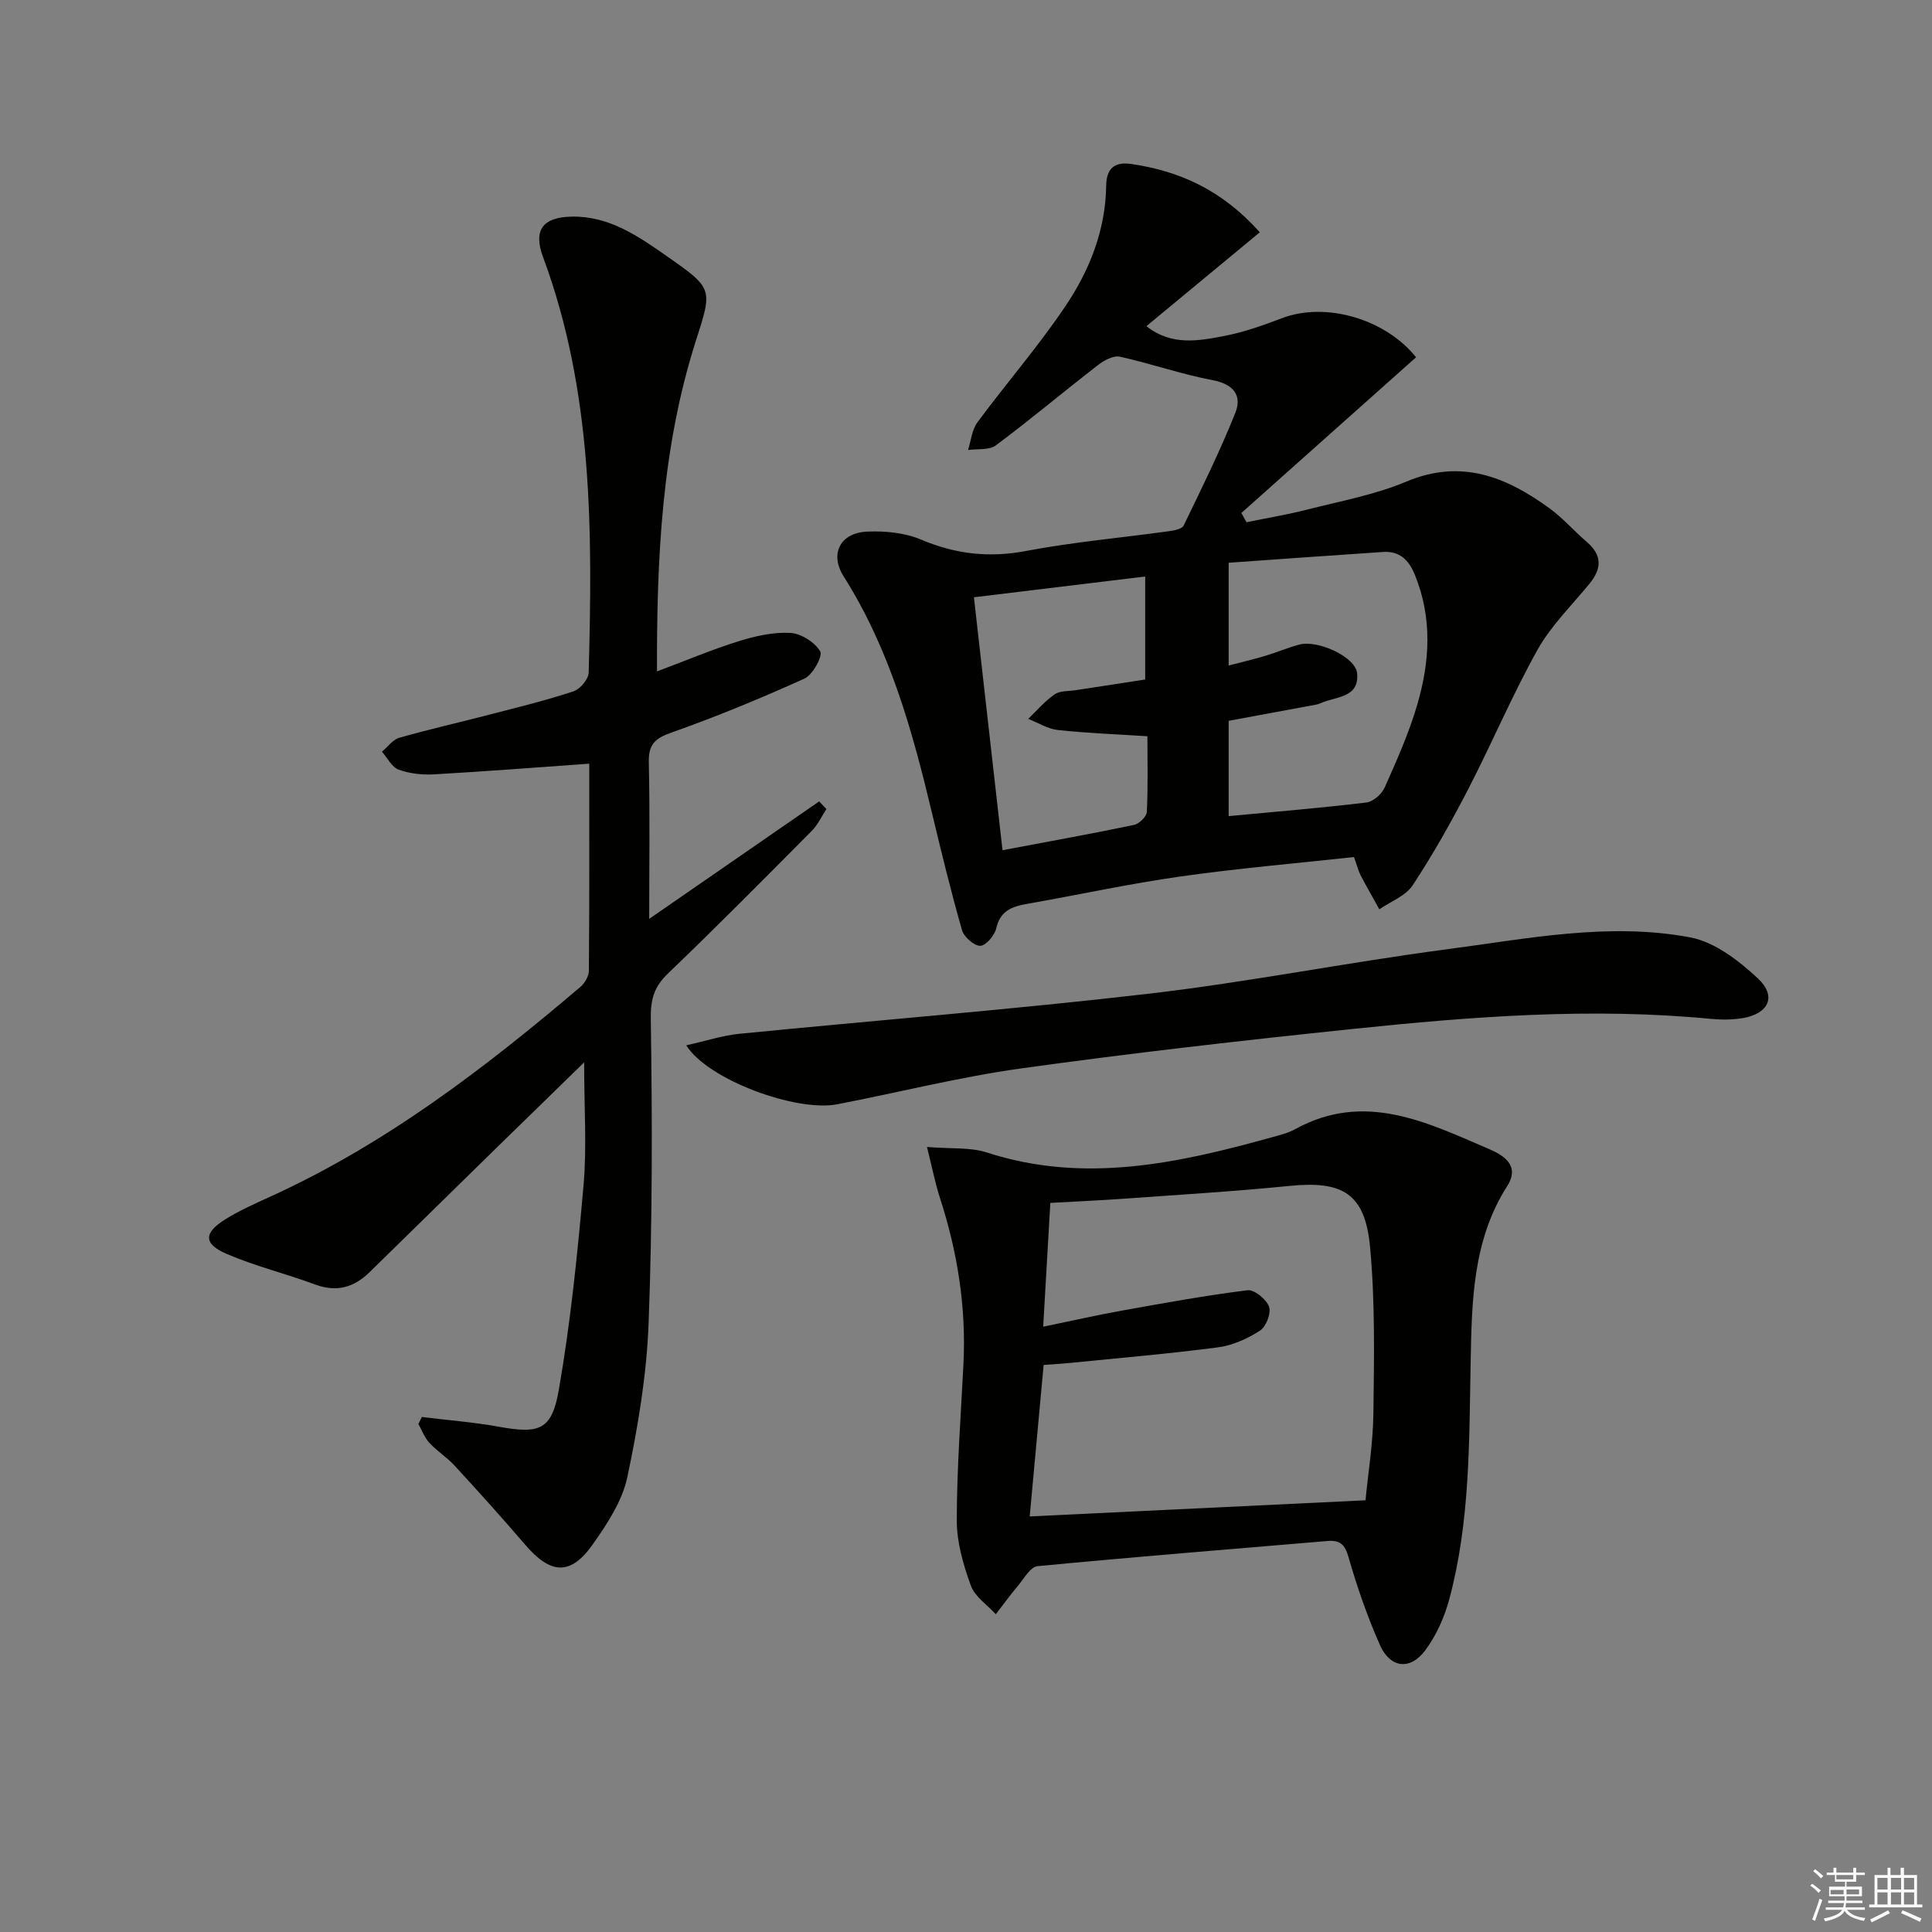 <svg enable-background="new 0 0 400 400" viewBox="0 0 400 400" xmlns="http://www.w3.org/2000/svg"><rect x="0" y="0" width="400" height="400" fill="#808080" stroke="none"/><g fill="#010100"><path d="m260.83 48.09c-7.98 6.61-15.6 12.92-23.48 19.44 5.2 4.13 10.84 3.05 16.26 2 4.05-.78 8-2.22 11.88-3.68 8.92-3.37 21.26.1 27.69 8.12-12.03 10.73-24.1 21.48-36.17 32.24.35.64.71 1.27 1.06 1.91 4.18-.86 8.41-1.55 12.54-2.61 6.91-1.76 14.04-3.06 20.56-5.8 11.37-4.78 20.67-.98 29.61 5.51 2.81 2.04 5.13 4.74 7.78 7.01 3.19 2.75 3.06 5.53.53 8.62-3.68 4.5-7.97 8.68-10.77 13.69-5.24 9.39-9.44 19.37-14.39 28.94-3.5 6.77-7.26 13.45-11.45 19.81-1.46 2.21-4.55 3.34-6.9 4.97-1.29-2.33-2.62-4.64-3.86-7-.46-.87-.69-1.86-1.39-3.82-11.86 1.3-23.92 2.32-35.89 4.02-10.66 1.51-21.21 3.82-31.82 5.68-3.11.55-5.53 1.42-6.36 5.06-.33 1.47-2.15 3.6-3.31 3.62-1.29.01-3.37-1.83-3.78-3.25-2.31-8.1-4.31-16.29-6.27-24.49-4.06-17-8.74-33.76-18.23-48.74-2.94-4.64-.75-9.04 4.89-9.28 3.72-.16 7.8.24 11.17 1.67 7.12 3.01 14.07 3.79 21.71 2.34 9.77-1.85 19.72-2.73 29.59-4.09 1.07-.15 2.68-.45 3.03-1.17 3.73-7.7 7.53-15.39 10.7-23.33 1.43-3.6-.36-5.96-4.72-6.78-6.47-1.21-12.75-3.44-19.19-4.85-1.33-.29-3.27.76-4.52 1.73-7.09 5.49-13.97 11.27-21.15 16.63-1.39 1.04-3.82.67-5.76.96.62-1.93.8-4.19 1.95-5.74 6.02-8.14 12.71-15.82 18.33-24.22 4.91-7.34 8.19-15.59 8.32-24.72.05-3.5 1.58-5.08 5.28-4.53 10.01 1.49 18.72 5.4 26.53 14.13zm-6.45 68.42v21.28c2.75-.72 5.16-1.28 7.53-1.99 2.38-.71 4.68-1.7 7.08-2.34 3.85-1.04 11.65 2.54 11.98 5.92.51 5.18-4.44 4.79-7.51 6.19-.88.4-1.92.48-2.9.67-5.46 1.02-10.92 2.03-16.18 3v19.73c9.74-.92 19.14-1.69 28.5-2.82 1.41-.17 3.2-1.74 3.81-3.12 2.49-5.6 5.02-11.25 6.73-17.11 2.61-8.89 3.17-17.9-.46-26.84-1.3-3.21-3.19-5.03-6.65-4.8-10.55.7-21.13 1.47-31.93 2.23zm-46.82 59.52c9.68-1.83 18.47-3.41 27.22-5.24 1.07-.22 2.61-1.72 2.66-2.68.26-5.26.12-10.55.12-15.68-6.64-.43-12.62-.64-18.55-1.29-2.1-.23-4.09-1.51-6.13-2.31 1.8-1.72 3.44-3.67 5.46-5.07 1.12-.77 2.87-.64 4.34-.86 4.86-.76 9.73-1.49 14.42-2.21 0-7.36 0-14.22 0-21.33-11.95 1.45-23.4 2.84-35.46 4.3 2.01 17.68 3.94 34.78 5.92 52.37z"/><path d="m134.41 190.24c12.13-8.39 23.66-16.35 35.19-24.32.5.53 1 1.05 1.5 1.58-.99 1.51-1.76 3.24-3 4.49-9.85 9.92-19.69 19.86-29.77 29.53-2.9 2.78-3.65 5.31-3.59 9.45.31 20.97.34 41.97-.45 62.92-.4 10.72-2.19 21.47-4.42 31.98-1.05 4.94-4.18 9.67-7.18 13.92-4.58 6.48-8.71 6.17-13.99-.01-4.75-5.55-9.66-10.98-14.6-16.36-1.57-1.7-3.61-2.97-5.18-4.67-1.01-1.09-1.55-2.6-2.3-3.93.24-.48.48-.97.72-1.45 5.32.66 10.69 1.07 15.96 2.02 8.28 1.5 10.94.77 12.39-7.59 2.44-14.02 3.88-28.24 5.13-42.44.69-7.87.12-15.85.12-25.41-6.6 6.44-12.13 11.82-17.65 17.21-8.92 8.73-17.83 17.46-26.74 26.2-3.25 3.19-6.84 4.24-11.31 2.58-6.05-2.25-12.38-3.78-18.29-6.32-4.86-2.09-4.81-4.37-.29-7.18 2.93-1.82 6.13-3.24 9.28-4.68 23.87-10.86 44.43-26.6 64.24-43.45.89-.76 1.73-2.19 1.74-3.31.12-14.47.08-28.93.08-42.89-11 .78-21.57 1.61-32.15 2.21-2.44.14-5.06-.15-7.33-.98-1.41-.52-2.31-2.43-3.44-3.71 1.19-.99 2.24-2.5 3.61-2.89 6.21-1.77 12.53-3.19 18.79-4.82 5.78-1.5 11.6-2.92 17.26-4.79 1.37-.45 3.1-2.51 3.14-3.87.79-29.11.91-58.17-9.46-86.07-2.06-5.55-.05-8.22 5.91-8.34 7.83-.16 13.88 4.09 19.89 8.3 9.42 6.6 9.31 6.62 5.85 17.42-7.08 22.13-8.11 44.97-8.05 68.44 5.86-2.2 11.31-4.5 16.93-6.26 3.43-1.07 7.16-1.91 10.69-1.71 2.22.12 5.05 1.92 6.18 3.82.57.96-1.55 4.85-3.26 5.63-9.03 4.09-18.23 7.89-27.58 11.19-3.43 1.21-4.74 2.49-4.65 6.16.24 10.79.08 21.57.08 32.4z"/><path d="m191.92 237.47c4.98.41 8.92.02 12.36 1.13 20.19 6.56 39.69 2.24 59.17-3.17 1.59-.44 3.26-.85 4.69-1.64 14.36-7.93 27.29-1.42 40.2 4.13 2.85 1.22 6.45 3.35 3.72 7.63-7.19 11.25-7.34 23.96-7.58 36.57-.31 16.45-.11 32.94-4.42 48.98-1.01 3.75-2.71 7.56-5.03 10.65-3.11 4.13-7.22 3.59-9.33-1.17-2.61-5.89-4.74-12.03-6.51-18.22-.77-2.71-1.85-3.52-4.4-3.31-20 1.7-40.01 3.29-59.99 5.21-1.47.14-2.79 2.56-4.03 4.04-1.61 1.91-3.07 3.94-4.6 5.91-1.78-1.96-4.35-3.64-5.18-5.95-1.55-4.3-2.91-8.97-2.9-13.48.01-10.78.84-21.56 1.38-32.34.59-11.75-1.21-23.14-4.83-34.31-.99-3.05-1.61-6.24-2.72-10.66zm24.06 37.21c5.99-1.23 11.14-2.41 16.34-3.34 8.63-1.55 17.27-3.13 25.97-4.21 1.4-.17 3.9 1.87 4.45 3.41.48 1.32-.61 4.14-1.87 4.95-2.58 1.67-5.66 3.06-8.68 3.46-10.19 1.34-20.43 2.2-30.66 3.23-1.74.17-3.48.27-5.46.42-.97 10.57-1.89 20.6-2.88 31.36 23.36-1.12 46.17-2.22 69.52-3.34.51-5.3 1.56-11.71 1.64-18.13.14-11.46.37-22.98-.7-34.36-1.03-11.01-5.66-13.69-16.55-12.61-11.41 1.14-22.86 1.83-34.29 2.65-5.08.37-10.17.58-15.35.88-.49 8.53-.95 16.45-1.48 25.63z"/><path d="m142.08 216.42c4.12-.91 7.55-2.05 11.06-2.39 28.25-2.8 56.56-5.02 84.75-8.3 20.58-2.4 40.96-6.46 61.51-9.17 16.76-2.2 33.63-5.66 50.52-2.49 5.08.95 10.09 4.82 14.04 8.51 3.96 3.7 2.22 7.33-3.21 8.22-2.11.34-4.34.35-6.48.15-24.81-2.4-49.51-.49-74.16 2.08-22.95 2.39-45.89 5-68.74 8.18-12.77 1.78-25.35 4.98-38.03 7.42-8.47 1.64-26.79-5.06-31.26-12.21z"/></g><path d="m374.8 390.4.4-.4c.7.5 1.3 1 1.8 1.4l-.5.5c-.5-.6-1.1-1.1-1.7-1.5zm1 7.3-.6-.3c.5-1.4 1.1-2.8 1.5-4.3.2.1.4.2.6.3-.5 1.3-1 2.8-1.5 4.3zm-.4-10.3.4-.4c.4.3 1 .8 1.7 1.4l-.5.5c-.4-.5-1-1-1.6-1.5zm2.5.3h1.7v-1h.6v1h3.5v-1h.6v1h1.8v.5h-1.8v1.4h-2v1h3.2v2h-3.2v.9h3.3v.5h-3.4c0 .3-.1.6-.1.9h4v.5h-3.7c.7.9 1.9 1.5 3.8 1.7-.1.2-.2.4-.3.6-2.1-.4-3.5-1.1-4-2.1-.4 1-1.8 1.7-4 2.2-.1-.2-.2-.4-.3-.6 2.1-.4 3.4-1 3.8-1.8h-3.4v-.5h3.6c.1-.3.1-.6.2-.9h-3.3v-.5h3.4c0-.3 0-.6 0-.9h-3.2v-2h3.3v-1h-2.1v-1.4h-1.7v-.5zm1.1 3.5v1h2.7c0-.3 0-.4 0-.4 0-.1 0-.2 0-.2 0-.1 0-.2 0-.3h-2.7zm1.2-3v.9h3.5v-.9zm4.7 3h-2.6v.6.4h2.6z" fill="#fafafb"/><path d="m393.6 386.7h.6v1.5h2.7v6.1h1.1v.6h-11v-.6h1.1v-6.1h2.7v-1.5h.6v1.5h2.1v-1.5zm-2.7 8.8.4.6c-1.2.6-2.5 1.3-3.8 1.9-.1-.2-.2-.4-.3-.6 1.2-.6 2.5-1.2 3.7-1.9zm-2.2-6.7v2.4h2.1v-2.4zm0 3v2.5h2.1v-2.5zm2.8-3v2.4h2.1v-2.4zm0 3v2.5h2.1v-2.5zm6 6.1c-1.4-.7-2.7-1.3-3.9-1.8l.3-.6c1.5.6 2.7 1.2 3.9 1.7zm-1.2-9.1h-2.1v2.4h2.1zm-2.1 3v2.5h2.1v-2.5z" fill="#fafafb"/></svg>